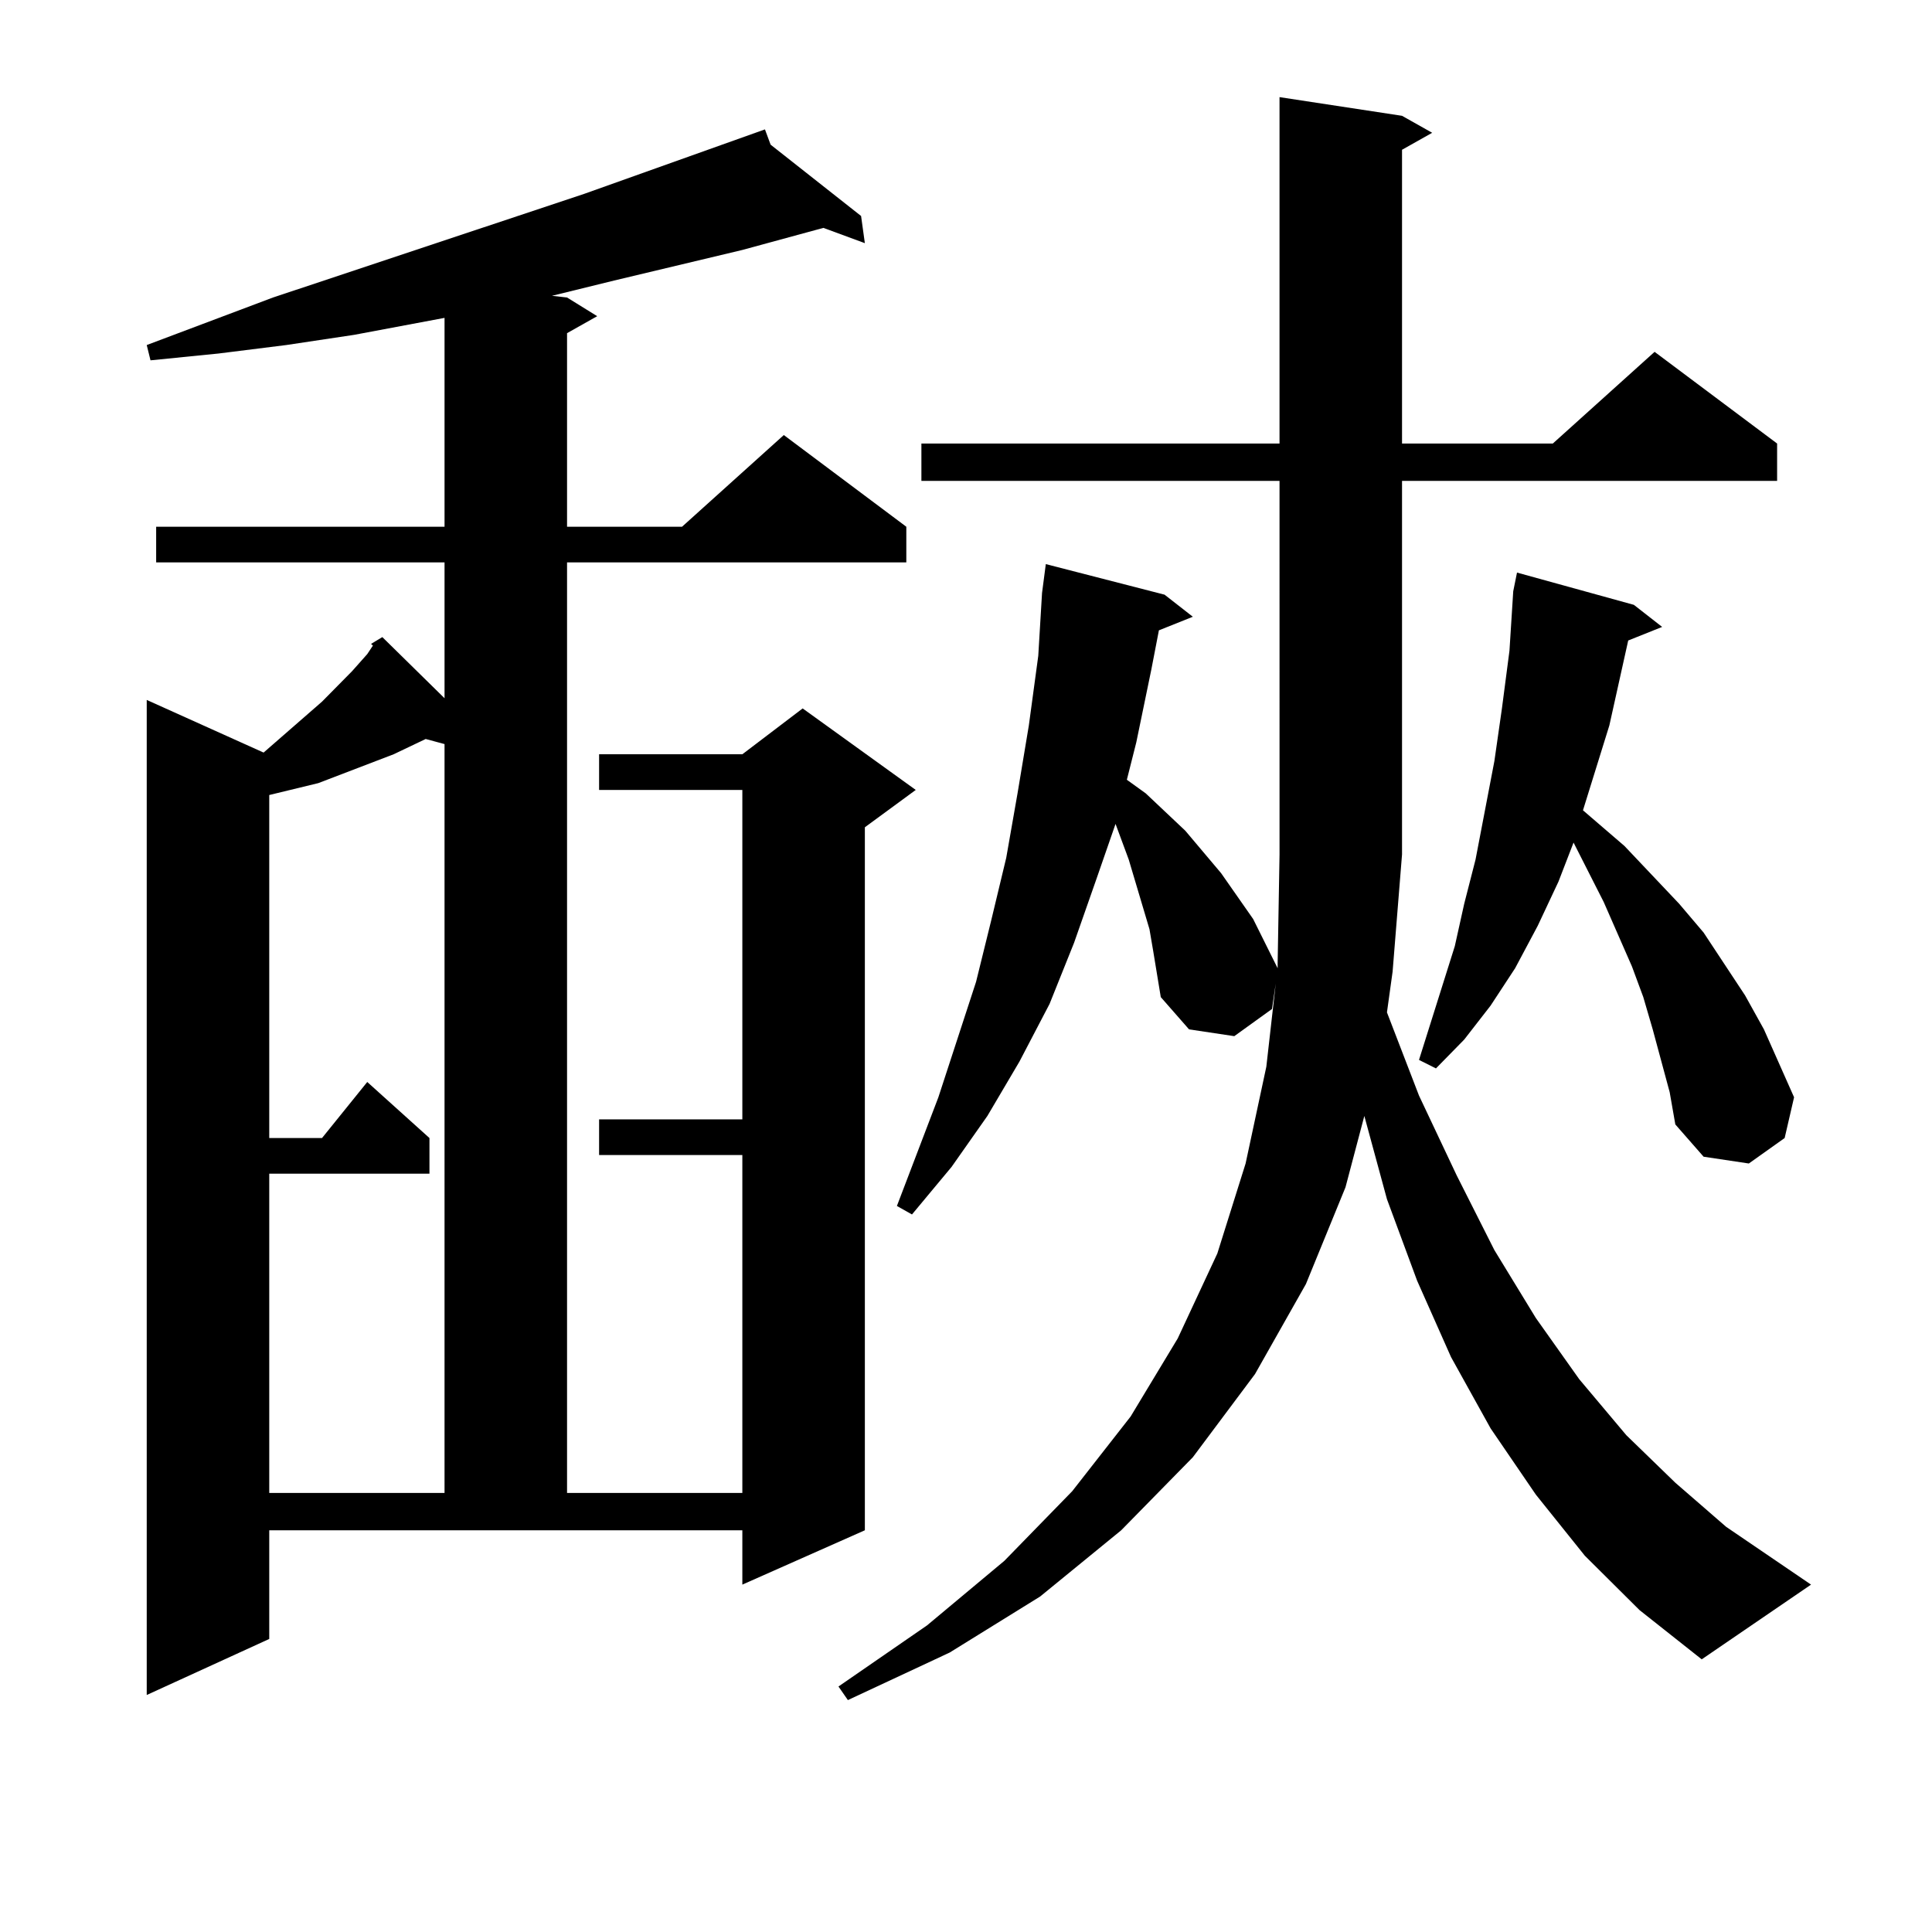 <?xml version="1.0" encoding="utf-8"?>
<!-- Generator: Adobe Illustrator 16.0.0, SVG Export Plug-In . SVG Version: 6.00 Build 0)  -->
<!DOCTYPE svg PUBLIC "-//W3C//DTD SVG 1.1//EN" "http://www.w3.org/Graphics/SVG/1.1/DTD/svg11.dtd">
<svg version="1.1" id="图层_1" xmlns="http://www.w3.org/2000/svg" xmlns:xlink="http://www.w3.org/1999/xlink" x="0px" y="0px"
	 width="1000px" height="1000px" viewBox="0 0 1000 1000" enable-background="new 0 0 1000 1000" xml:space="preserve">
<path d="M192.044,333.281l5.854-3.516l32.194,31.641v-70.313H80.827v-18.457h149.265V164.531l-46.828,8.789l-35.121,5.273
	l-35.121,4.395L77.9,186.504l-1.951-7.91l65.364-24.609l160.972-53.613l93.656-33.398l2.927,7.91l46.828,36.914l1.951,14.063
	l-21.463-7.91l-41.95,11.426l-66.34,15.82l-32.194,7.91l7.805,0.879l15.609,9.668l-15.609,8.789v100.195h59.511l52.682-47.461
	l63.413,47.461v18.457H293.505v481.641h90.729V597.832H310.09v-18.457h74.145V408.867H310.09V390.41h74.145l31.219-23.73
	l58.535,42.188l-26.341,19.336V792.07l-63.413,28.125V792.07H139.362v56.25l-63.413,29.004V362.285l60.486,27.246l30.243-26.367
	l15.609-15.82l7.805-8.789l2.927-4.395L192.044,333.281z M220.336,382.5l-16.585,7.91l-39.023,14.941l-25.365,6.152v177.539h27.316
	l23.414-29.004l32.194,29.004V607.5h-82.925v165.234h90.729V385.137L220.336,382.5z M476.915,248.906V229.57h185.361V50.273
	l63.413,9.668l15.609,8.789l-15.609,8.789V229.57h78.047l52.682-47.461l63.413,47.461v19.336H725.689v193.359l-4.878,60.645
	l-2.927,21.094l16.585,43.066l19.512,41.309l19.512,38.672l21.463,35.156l22.438,31.641l24.39,29.004l25.365,24.609l26.341,22.852
	l43.901,29.883l-56.584,38.672l-32.194-25.488l-28.292-28.125l-25.365-31.641l-23.414-34.277l-20.487-36.914l-17.561-39.551
	l-15.609-42.188l-11.707-43.066l-9.756,36.914l-20.487,50.098l-26.341,46.582l-32.194,43.066l-37.072,37.793l-41.95,34.277
	l-46.828,29.004l-52.682,24.609l-4.878-7.031l45.853-31.641l39.999-33.398l35.121-36.035l30.243-38.672l24.39-40.43l20.487-43.945
	l14.634-46.582l10.731-50.098l4.878-43.066l-1.951,13.184l-19.512,14.063l-23.414-3.516l-14.634-16.699l-3.902-23.73l-1.951-11.426
	l-10.731-36.035l-6.829-18.457l-9.756,28.125l-11.707,33.398l-12.683,31.641l-15.609,29.883l-16.585,28.125l-18.536,26.367
	l-20.487,24.609l-7.805-4.395l21.463-56.25l19.512-59.766l7.805-31.641l7.805-32.52l5.854-33.398l5.854-35.156l4.878-36.035
	l1.951-32.52l1.951-14.941l61.462,15.82l14.634,11.426l-17.561,7.031l-3.902,20.215l-7.805,37.793l-4.878,19.336l9.756,7.031
	l20.487,19.336l18.536,21.973l16.585,23.73l12.683,25.488v-2.637l0.976-56.25V248.906H476.915z M855.442,532.793l-4.878-16.699
	l-5.854-15.82l-14.634-33.398l-15.609-30.762l-7.805,20.215l-10.731,22.852l-11.707,21.973l-12.683,19.336l-13.658,17.578
	l-14.634,14.941l-8.78-4.395l18.536-58.887l4.878-21.973l5.854-22.852l9.756-50.977l3.902-27.246l3.902-29.883l1.951-30.762
	l1.951-9.668l60.486,16.699l14.634,11.426l-17.561,7.031l-9.756,43.945l-13.658,43.945l21.463,18.457l28.292,29.883l12.683,14.941
	l21.463,32.52l9.756,17.578l7.805,17.578l7.805,17.578l-4.878,21.094l-18.536,13.184l-23.414-3.516l-14.634-16.699l-2.927-16.699
	L855.442,532.793z"/>
</svg>
